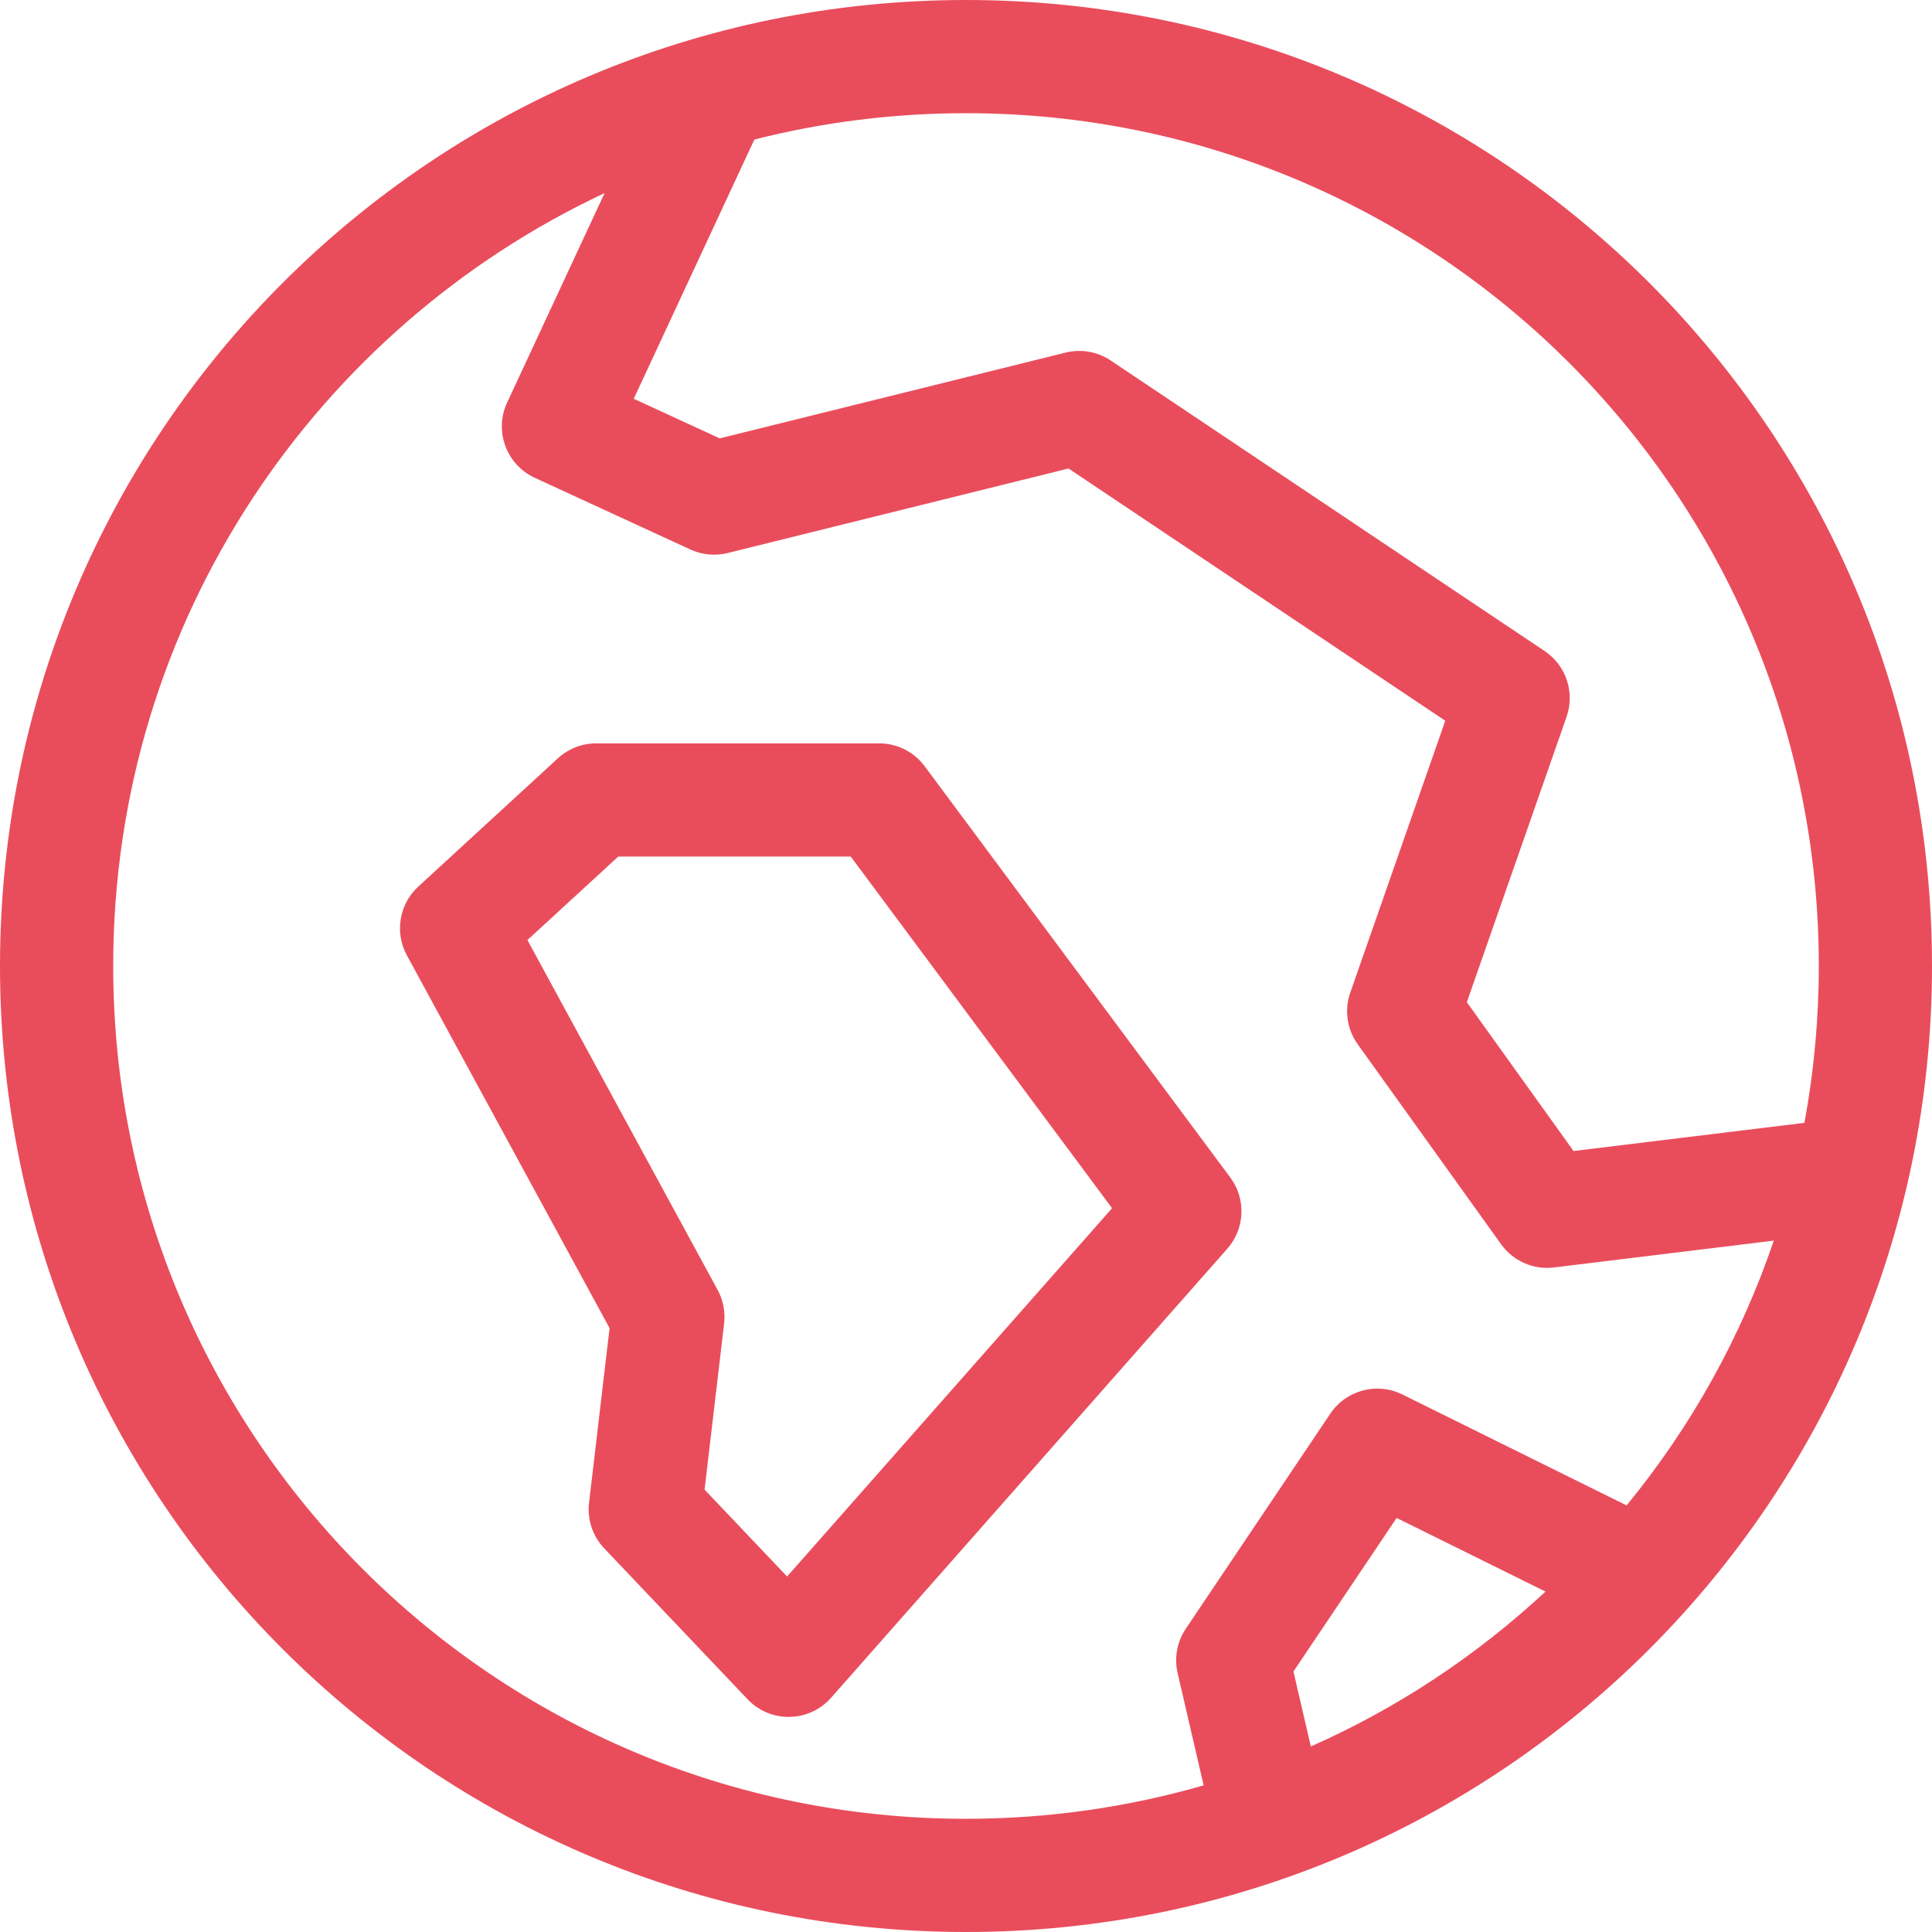 <?xml version="1.0" encoding="UTF-8"?> <!-- Creator: CorelDRAW 2019 (64-Bit) --> <svg xmlns="http://www.w3.org/2000/svg" xmlns:xlink="http://www.w3.org/1999/xlink" xmlns:xodm="http://www.corel.com/coreldraw/odm/2003" xml:space="preserve" width="135.467mm" height="135.467mm" style="shape-rendering:geometricPrecision; text-rendering:geometricPrecision; image-rendering:optimizeQuality; fill-rule:evenodd; clip-rule:evenodd" viewBox="0 0 4074.04 4074.04"> <defs> <style type="text/css"> <![CDATA[ .fil0 {fill:#E94D5C} ]]> </style> </defs> <g id="Слой_x0020_1">  <g id="_1805508351344"> <g> <g> <g> <path class="fil0" d="M2037.02 0c-1125.87,0 -2037.02,911.07 -2037.02,2037.02 0,1125.88 911.07,2037.02 2037.02,2037.02 1125.87,0 2037.02,-911.07 2037.02,-2037.02 0,-1125.88 -911.07,-2037.02 -2037.02,-2037.02zm727.15 3682.8l-36.64 -158.11 217.58 -323.78 313.92 155.29c-147.82,137.18 -314.81,246.97 -494.86,326.6zm665.92 -508.3l-472.83 -233.91c-53.64,-26.55 -118.62,-9.25 -152,40.41l-304.79 453.56c-18.44,27.44 -24.68,61.31 -17.2,93.51l54.86 236.74c-160.81,46.4 -329.1,70.51 -501.11,70.51 -993.92,0 -1798.31,-804.29 -1798.31,-1798.31 0,-733.02 434.78,-1348.1 1036.17,-1629.79l-205.45 441.57c-27.87,59.88 -1.74,131.1 58.26,158.75l328.11 151.19c24.63,11.35 52.37,13.97 78.69,7.45l718.7 -178.26 794.46 531.94 -200.3 573.27c-12.82,36.69 -6.98,77.33 15.67,108.92l302.37 421.73c25.28,35.26 67.91,54.24 111.46,48.93l463.5 -56.58c-68.48,202 -172.94,390.78 -310.28,558.36zm-111.92 -747.32l-225.01 -313.84 210.31 -601.91c17.94,-51.33 -1.09,-108.3 -46.26,-138.55l-915.07 -612.7c-27.95,-18.72 -62.49,-24.75 -95.14,-16.67l-729.32 180.89 -181.27 -83.52 254.3 -546.6c144.1,-36.64 293.74,-55.58 446.31,-55.58 993.92,0 1798.31,804.29 1798.31,1798.31 0,112.18 -10.34,222.76 -30.3,330.74l-486.85 59.42z" data-original="#000000" data-old_color="#000000"></path> </g> </g> <g> <g> <path class="fil0" d="M2594.34 2483.04l-644.53 -867.33c-22.52,-30.3 -58.05,-48.16 -95.8,-48.16l-596.79 0c-29.91,0 -58.74,11.24 -80.76,31.47l-294.41 270.54c-40.32,37.05 -50.26,96.79 -24.1,144.9l427.49 786.27 -43.31 368.17c-4.14,35.21 7.58,70.45 32,96.15l302.37 318.28c48.37,50.91 129.8,49.16 176.04,-3.24l835.5 -946.9c37.3,-42.28 39.93,-104.9 6.29,-150.16zm-934.55 841.38l-174.05 -183.21 41.21 -350.23c2.88,-24.5 -1.89,-49.29 -13.69,-70.95l-401.09 -737.73 191.56 -176.04 490.26 0 551.04 741.52 -685.25 776.63z" data-original="#000000" data-old_color="#000000"></path> </g> </g> </g> </g> </g> </svg> 